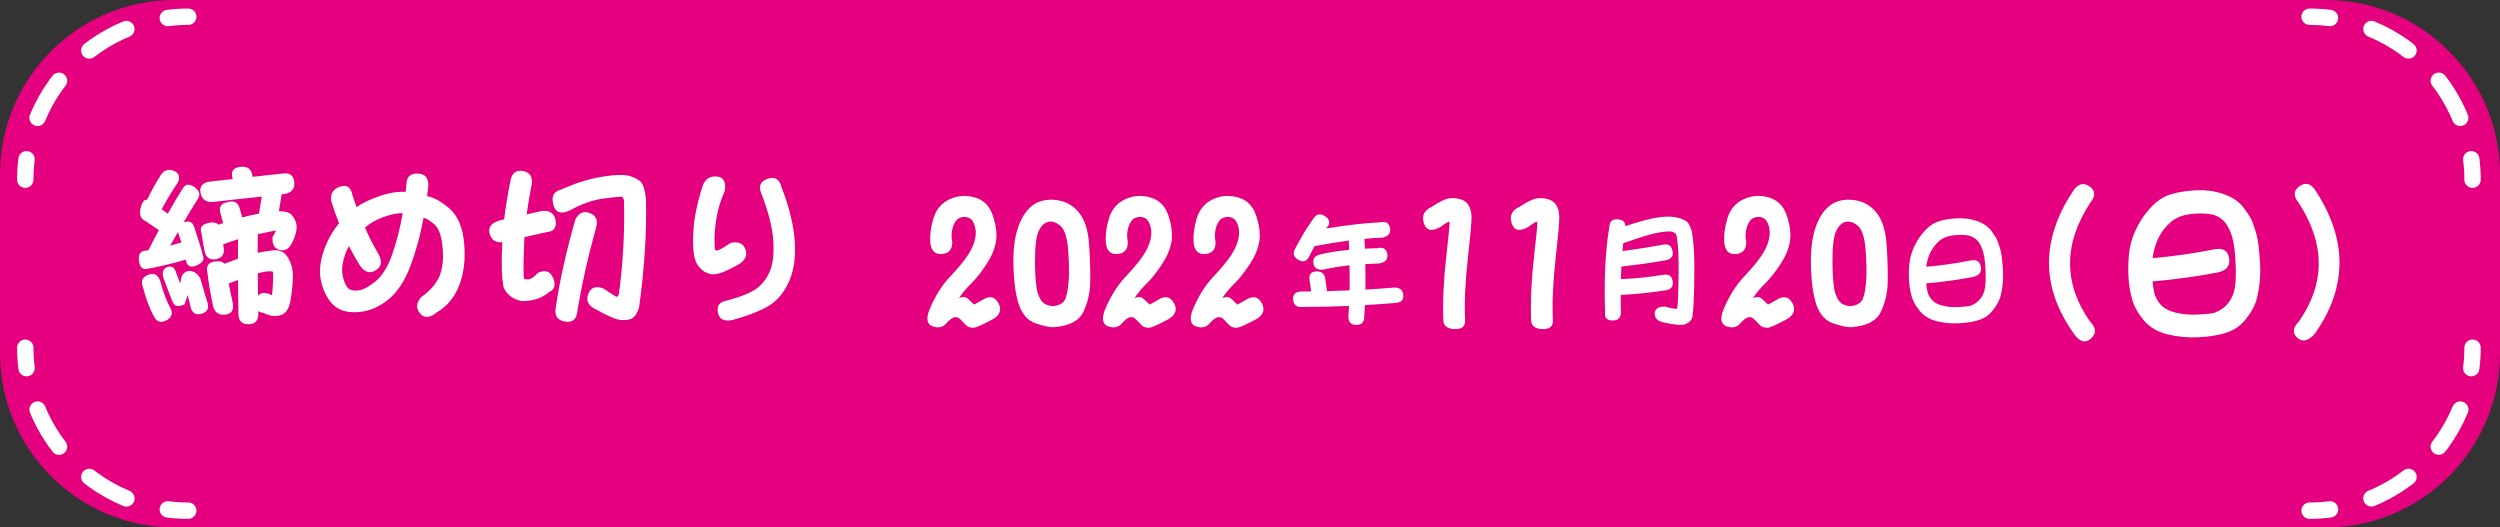 <?xml version="1.0" encoding="utf-8"?>
<!-- Generator: Adobe Illustrator 16.2.1, SVG Export Plug-In . SVG Version: 6.00 Build 0)  -->
<!DOCTYPE svg PUBLIC "-//W3C//DTD SVG 1.1//EN" "http://www.w3.org/Graphics/SVG/1.1/DTD/svg11.dtd">
<svg version="1.1" id="レイヤー_1" xmlns="http://www.w3.org/2000/svg" xmlns:xlink="http://www.w3.org/1999/xlink" x="0px"
	 y="0px" width="610.949px" height="128.887px" viewBox="49.314 84.846 610.949 128.887"
	 enable-background="new 49.314 84.846 610.949 128.887" xml:space="preserve">
<rect x="49.314" y="84.846" width="610.949" height="128.887" fill="#333333" stroke="none"/>
<g>
	<path fill="#E4007F" d="M660.262,171.213c0,23.386-19.134,42.52-42.521,42.52H91.834c-23.386,0-42.52-19.134-42.52-42.52v-43.847
		c0-23.386,19.134-42.52,42.52-42.52h525.908c23.387,0,42.521,19.134,42.521,42.52L660.262,171.213L660.262,171.213z"/>
</g>
<g>
	<g>
		<path fill="none" stroke="#FFFFFF" stroke-width="4" stroke-linecap="round" stroke-miterlimit="10" d="M55.493,128.757
			c0-1.689,0.106-3.354,0.313-4.99"/>
		
			<path fill="none" stroke="#FFFFFF" stroke-width="4" stroke-linecap="round" stroke-miterlimit="10" stroke-dasharray="10.499,10.499" d="
			M58.489,113.645c4.717-11.404,14.593-20.186,26.677-23.391"/>
		<path fill="none" stroke="#FFFFFF" stroke-width="4" stroke-linecap="round" stroke-miterlimit="10" d="M90.325,89.249
			c1.635-0.207,3.301-0.313,4.99-0.313"/>
	</g>
</g>
<g>
	<g>
		<path fill="none" stroke="#FFFFFF" stroke-width="4" stroke-linecap="round" stroke-miterlimit="10" d="M95.315,209.644
			c-1.689,0-3.354-0.106-4.99-0.313"/>
		
			<path fill="none" stroke="#FFFFFF" stroke-width="4" stroke-linecap="round" stroke-miterlimit="10" stroke-dasharray="10.499,10.499" d="
			M80.202,206.648c-11.404-4.717-20.185-14.594-23.391-26.677"/>
		<path fill="none" stroke="#FFFFFF" stroke-width="4" stroke-linecap="round" stroke-miterlimit="10" d="M55.806,174.812
			c-0.207-1.636-0.313-3.301-0.313-4.99"/>
	</g>
</g>
<g>
	<g>
		<path fill="none" stroke="#FFFFFF" stroke-width="4" stroke-linecap="round" stroke-miterlimit="10" d="M653.552,169.822
			c0,1.689-0.105,3.354-0.312,4.99"/>
		
			<path fill="none" stroke="#FFFFFF" stroke-width="4" stroke-linecap="round" stroke-miterlimit="10" stroke-dasharray="10.499,10.499" d="
			M650.555,184.935c-4.716,11.403-14.593,20.185-26.677,23.39"/>
		<path fill="none" stroke="#FFFFFF" stroke-width="4" stroke-linecap="round" stroke-miterlimit="10" d="M618.719,209.331
			c-1.637,0.207-3.301,0.312-4.99,0.312"/>
	</g>
</g>
<g>
	<g>
		<path fill="none" stroke="#FFFFFF" stroke-width="4" stroke-linecap="round" stroke-miterlimit="10" d="M613.729,88.935
			c1.689,0,3.354,0.106,4.99,0.313"/>
		
			<path fill="none" stroke="#FFFFFF" stroke-width="4" stroke-linecap="round" stroke-miterlimit="10" stroke-dasharray="10.499,10.499" d="
			M628.842,91.931c11.403,4.717,20.187,14.593,23.392,26.677"/>
		<path fill="none" stroke="#FFFFFF" stroke-width="4" stroke-linecap="round" stroke-miterlimit="10" d="M653.238,123.767
			c0.207,1.636,0.312,3.301,0.312,4.99"/>
	</g>
</g>
<g enable-background="new    ">
	<path fill="#FFFFFF" d="M88.649,127.552c0.782-1.145,1.808-1.473,3.079-0.984c1.271,0.489,1.641,1.418,1.11,2.786
		c-1.229,1.787-2.57,3.994-4.022,6.619l1.508,1.089c1.312-2.346,2.556-4.44,3.729-6.284c0.614-0.978,1.529-1.054,2.744-0.23
		c1.215,0.824,1.529,1.753,0.943,2.786c-1.173,1.844-2.361,3.799-3.561,5.865c1.229-0.475,2.066-0.182,2.514,0.88
		c1.117,3.324,1.857,5.754,2.22,7.289c0.391,0.95-0.14,1.739-1.592,2.367c-1.453,0.629-2.333,0.146-2.64-1.445
		c-3.156,0.95-6.298,1.705-9.426,2.263c-1.117,0.224-1.774-0.426-1.969-1.948c-0.196-1.521,0.279-2.353,1.424-2.492l0.88-0.126
		c0.865-1.731,1.718-3.365,2.555-4.901l-3.435-2.305c-1.146-0.559-1.453-1.731-0.922-3.52c0.307-1.116,0.796-1.647,1.466-1.592
		C86.428,131.267,87.559,129.228,88.649,127.552z M88.439,153.401c0.754,2.877,1.662,5.266,2.723,7.164
		c0.363,1.173-0.084,2.053-1.341,2.641c-1.257,0.586-2.193,0.277-2.807-0.922c-1.062-1.816-1.983-4.232-2.765-7.248
		c-0.586-1.453-0.175-2.457,1.236-3.018C86.896,151.459,87.88,151.92,88.439,153.401z M89.235,152.731
		c-0.363-1.425-0.021-2.305,1.026-2.641c1.047-0.334,1.752,0.141,2.116,1.426l0.964,2.597l0.377-1.801
		c0.67-1.062,1.494-1.452,2.472-1.174c0.978,0.28,1.676,0.896,2.095,1.844l1.843,6.242c0.195,1.146-0.3,1.905-1.487,2.282
		c-1.188,0.377-2.046,0.035-2.576-1.025l-0.88-3.52l-0.796,2.305c-0.978,0.393-1.683,0.48-2.116,0.271
		c-0.434-0.209-0.803-0.789-1.11-1.738L89.235,152.731z M92.838,141.628l-0.042-0.084c-0.615,1.062-1.243,2.165-1.885,3.311
		c0.922-0.252,1.829-0.503,2.723-0.755C93.41,143.346,93.145,142.523,92.838,141.628z M101.385,159.643
		c-0.67-3.155-1.117-5.781-1.34-7.876c-0.447-1.845,0.139-2.849,1.759-3.017c1.089-0.167,1.871,0.015,2.346,0.545
		c1.257-0.475,2.36-0.88,3.31-1.215c0-1.676,0.014-3.268,0.042-4.776c-1.062,0.335-2.277,0.754-3.645,1.257l0.084,0.587
		c0.335,1.648-0.224,2.653-1.676,3.017c-1.62,0.335-2.612-0.321-2.975-1.97l-0.796-4.566c-0.419-1.229,0.237-2.011,1.969-2.346
		c0.977-0.195,1.717-0.042,2.22,0.461c0.391-0.14,0.782-0.266,1.173-0.377l-0.712-2.556c-0.363-1.452,0.223-2.305,1.759-2.556
		c1.564-0.475,2.556,0.028,2.975,1.508l0.628,2.221c1.312-0.362,2.681-0.67,4.105-0.922l0.67-4.189l-12.149,1.341
		c-1.564,0.057-2.5-0.691-2.807-2.241c-0.308-1.55,0.433-2.465,2.22-2.744l5.656-0.629c-0.586-1.731,0.006-2.723,1.781-2.974
		c1.773-0.252,2.786,0.502,3.037,2.262l0.042,0.168l7.248-0.796c1.76-0.279,2.729,0.397,2.912,2.031
		c0.181,1.634-0.58,2.619-2.283,2.954l-0.796,0.083l-0.67,4.106c0.698,0,1.396,0.098,2.095,0.293
		c0.698,0.195,1.292,0.775,1.781,1.738c0.488,0.964,0.593,1.997,0.314,3.101c-0.279,1.104-0.628,2.018-1.047,2.744
		c-0.727,1.424-1.725,1.962-2.996,1.612c-1.271-0.349-1.836-1.403-1.696-3.162c0.502-0.866,0.76-1.341,0.775-1.425
		c0.014-0.084,0.021-0.14,0.021-0.168c-0.308,0.084-0.929,0.21-1.864,0.377c-0.936,0.168-1.781,0.336-2.535,0.503
		c-0.028,1.453-0.042,2.975-0.042,4.566c0.977-0.194,2.241-0.391,3.792-0.586c1.55-0.195,2.744,0.377,3.582,1.718
		c0.838,1.34,1.25,2.884,1.236,4.628c-0.015,1.746-0.203,3.688-0.566,5.824c-0.363,2.137-1.208,3.371-2.534,3.707
		c-1.327,0.336-2.688,0.139-4.085-0.587c-0.531-0.084-0.95-0.224-1.257-0.419v0.629c0,1.703-0.811,2.555-2.43,2.555
		c-1.62,0-2.43-0.852-2.43-2.555c-0.056-2.904-0.083-5.656-0.083-8.254c-0.699,0.252-1.466,0.531-2.304,0.838
		c0.251,1.342,0.572,2.877,0.963,4.608c0.391,1.844-0.209,2.849-1.801,3.017C102.767,161.907,101.775,161.208,101.385,159.643z
		 M115.419,156.836l0.377,0.209c0.167-1.814,0.258-3.197,0.272-4.147c0.014-0.948-0.007-1.487-0.063-1.612
		c-0.056-0.125-0.44-0.168-1.152-0.125c-0.712,0.041-1.558,0.202-2.535,0.48c0,1.732,0.014,3.562,0.042,5.488
		C113.003,156.32,114.022,156.222,115.419,156.836z"/>
	<path fill="#FFFFFF" d="M148.641,129.94c0-1.871,0.936-2.765,2.807-2.681c1.871,0.083,2.708,1.201,2.514,3.352l-0.293,2.178
		c1.676,0.28,3.519,1.299,5.53,3.059c2.011,1.76,3.19,4.581,3.54,8.463c0.349,3.882-0.049,7.297-1.194,10.243
		c-1.146,2.946-2.974,5.159-5.488,6.64c-1.732,1.396-3.107,1.467-4.126,0.21c-1.02-1.257-0.901-2.583,0.356-3.979
		c2.095-1.479,3.546-3.127,4.357-4.943c0.81-1.814,1.089-4.175,0.838-7.08c-0.251-2.904-0.936-4.824-2.053-5.761
		c-1.118-0.935-1.983-1.459-2.598-1.57c-0.754,4.162-1.83,8.093-3.226,11.793c-1.397,3.701-3.226,6.452-5.488,8.253
		c-2.262,1.803-4.65,2.801-7.164,2.996c-2.514,0.194-4.469-0.301-5.865-1.486c-1.397-1.188-2.437-2.946-3.121-5.279
		c-0.685-2.331-0.586-4.887,0.293-7.666c0.879-2.779,2.185-5.202,3.917-7.269c-0.698-1.704-1.34-3.533-1.927-5.488
		c-0.251-1.731,0.461-2.884,2.137-3.457c1.676-0.571,2.695,0.119,3.058,2.074c0.363,1.117,0.698,2.095,1.006,2.933
		c1.368-0.978,3.211-1.871,5.53-2.682c2.318-0.81,4.468-1.158,6.452-1.047L148.641,129.94z M141.645,146.656
		c1.173,1.928,0.991,3.352-0.545,4.273c-1.536,0.922-2.905,0.377-4.105-1.634c-0.95-1.563-1.746-3.002-2.388-4.315
		c-0.531,0.838-0.992,2.011-1.382,3.52c-0.392,1.508-0.405,2.933-0.042,4.273c0.363,1.34,0.817,2.22,1.362,2.64
		c0.544,0.418,1.361,0.551,2.451,0.397c1.09-0.154,2.451-0.888,4.084-2.199c1.634-1.312,2.996-3.513,4.085-6.599
		c1.089-3.086,1.941-6.444,2.556-10.076c-1.313-0.027-2.87,0.287-4.671,0.943c-1.801,0.656-3.317,1.515-4.545,2.576
		C139.397,142.55,140.444,144.618,141.645,146.656z"/>
	<path fill="#FFFFFF" d="M171.473,138.696l1.047-0.251c0.363-3.044,0.88-6.2,1.55-9.468c0.335-1.815,1.32-2.598,2.954-2.347
		c1.634,0.252,2.395,1.243,2.283,2.975c-0.531,2.682-0.964,5.223-1.299,7.625l3.771-0.838c1.927-0.168,3.03,0.614,3.31,2.346
		c0.279,1.732-0.419,2.668-2.095,2.807l-5.53,1.257c-0.251,5.894-0.28,9.259-0.084,10.097c0.027,0.168,0.37,0.238,1.026,0.21
		c0.656-0.026,1.445-0.56,2.367-1.592c1.815-0.812,3.058-0.378,3.729,1.298s0.363,2.794-0.922,3.352
		c-1.788,1.537-4.05,2.291-6.787,2.264c-2.151-0.475-3.617-1.577-4.399-3.311c-0.475-2.233-0.586-5.935-0.335-11.102
		c-1.592,0.195-2.619-0.489-3.08-2.054C168.52,140.4,169.351,139.311,171.473,138.696z M188.566,136.266
		c-2.178,1.033-3.526,0.552-4.042-1.445c-0.517-1.996,0.132-3.219,1.948-3.666c3.546-1.592,6.912-2.639,10.096-3.142
		c3.184-0.503,5.425-0.545,6.724-0.126c1.299,0.419,2.206,0.922,2.723,1.509c0.517,0.586,0.901,1.885,1.152,3.896
		c0.224,8.156-0.335,17.05-1.676,26.687c-0.531,1.676-1.271,2.641-2.22,2.891c-0.95,0.252-1.927,0.272-2.933,0.063
		c-1.005-0.21-2.919-1.097-5.739-2.66c-1.62-0.866-2.123-2.081-1.508-3.646c0.614-1.563,1.857-1.982,3.729-1.258
		c1.787,1.201,2.807,1.858,3.058,1.971c0.251,0.111,0.475-0.084,0.67-0.588c1.033-7.596,1.452-15.208,1.257-22.832
		c-0.083-0.587-0.266-0.915-0.544-0.984c-0.28-0.07-1.746,0.069-4.399,0.419C194.208,133.704,191.443,134.674,188.566,136.266z
		 M189.907,138.529c0.754-1.593,1.871-2.15,3.352-1.676c1.48,0.475,2.108,1.48,1.885,3.016c-2.151,7.766-3.743,14.874-4.776,21.324
		c-0.251,1.787-1.25,2.535-2.996,2.242c-1.746-0.294-2.507-1.335-2.283-3.122C186.011,153.806,187.616,146.544,189.907,138.529z"/>
	<path fill="#FFFFFF" d="M226.439,131.491c-0.978,2.206-1.641,4.336-1.99,6.389c-0.35,2.053-0.523,3.812-0.523,5.278
		c0,1.467,0.042,2.34,0.125,2.618c0.084,0.28,0.328,0.356,0.733,0.23c0.405-0.125,1.459-0.732,3.163-1.822
		c1.787-0.362,2.954,0.133,3.499,1.487c0.544,1.355,0.118,2.549-1.278,3.582c-1.648,0.951-3.115,1.676-4.399,2.179
		c-1.285,0.503-2.437,0.572-3.457,0.209c-1.02-0.362-1.871-1.068-2.555-2.115c-0.685-1.048-1.041-2.835-1.068-5.362
		c-0.028-2.527,0.167-4.881,0.586-7.06s0.963-4.329,1.634-6.451c0.53-1.871,1.676-2.766,3.436-2.682
		C226.104,128.055,226.802,129.228,226.439,131.491z M235.279,131.91c-0.615-1.704-0.049-2.835,1.697-3.394
		c1.745-0.559,2.855,0.14,3.331,2.095c1.843,4.748,2.912,9.042,3.205,12.882c0.293,3.841-0.105,7.074-1.194,9.699
		c-1.089,2.625-2.577,4.607-4.462,5.948c-1.885,1.341-5.048,2.64-9.489,3.896c-2.095,0.446-3.296-0.154-3.603-1.802
		c-0.308-1.647,0.362-2.61,2.011-2.892c3.463-0.922,5.907-1.891,7.332-2.91c1.425-1.02,2.527-2.43,3.31-4.23
		c0.782-1.803,1.075-4.309,0.88-7.521C238.099,140.47,237.094,136.545,235.279,131.91z"/>
</g>
<g enable-background="new    ">
	<path fill="#FFFFFF" d="M282.032,144.033c0,1.787-0.838,2.751-2.513,2.891c-1.676,0.14-2.626-0.754-2.849-2.682
		c-0.14-1.982,0.126-4.035,0.796-6.158c0.67-2.122,1.976-3.638,3.917-4.546c1.941-0.907,3.994-1.054,6.158-0.439
		c2.164,0.614,3.638,2.109,4.42,4.482c0.782,2.374,1.033,4.455,0.754,6.242c-0.279,1.788-1.062,3.659-2.346,5.614
		c-1.285,1.955-2.507,3.498-3.666,4.629c-1.159,1.132-2.172,2.341-3.037,3.624c0.754-0.277,1.312-0.335,1.676-0.167
		c0.362,0.167,1.033,0.754,2.011,1.759l2.053-1.131c1.676-1.089,2.96-0.857,3.854,0.691c0.894,1.55,0.516,2.854-1.131,3.916
		c-2.681,1.453-4.315,2.18-4.901,2.18c-0.587,0-1.041-0.091-1.362-0.271c-0.321-0.183-0.936-0.769-1.843-1.76
		c-0.908-0.992-2.046-0.678-3.415,0.941c-0.838,0.979-1.948,1.236-3.331,0.775c-1.382-0.461-1.683-1.767-0.9-3.918
		c1.368-3.322,3.037-6.033,5.006-8.127c1.969-2.096,3.414-3.827,4.336-5.195c0.921-1.368,1.536-2.688,1.843-3.959
		s0.286-2.437-0.063-3.498c-0.35-1.062-0.887-1.703-1.613-1.928c-0.727-0.223-1.432-0.181-2.116,0.126
		c-0.685,0.308-1.215,1.041-1.592,2.199C281.802,141.484,281.753,142.72,282.032,144.033z"/>
	<path fill="#FFFFFF" d="M306.792,164.812c-0.95,0.026-2.402-0.286-4.357-0.942c-1.956-0.656-3.345-2.228-4.169-4.713
		c-0.824-2.486-1.257-5.949-1.298-10.39c-0.042-4.441,0.698-8.037,2.22-10.788s3.672-4.189,6.452-4.315
		c2.779-0.126,5.047,0.712,6.808,2.514c1.759,1.802,2.765,4.581,3.016,8.337c0.251,3.757,0.342,6.913,0.272,9.469
		c-0.07,2.556-0.637,4.931-1.697,7.121C312.978,163.297,310.562,164.534,306.792,164.812z M306.96,159.618
		c1.452-0.195,2.374-0.824,2.765-1.886c0.392-1.062,0.649-2.562,0.775-4.504c0.125-1.94,0.069-4.42-0.167-7.436
		c-0.238-3.017-0.88-4.95-1.927-5.803c-1.047-0.852-2.039-1.158-2.975-0.922c-0.936,0.238-1.704,1.006-2.304,2.305
		s-0.894,3.799-0.88,7.499c0.014,3.701,0.251,6.262,0.712,7.688c0.461,1.424,1.11,2.318,1.948,2.682
		C305.745,159.603,306.429,159.729,306.96,159.618z"/>
	<path fill="#FFFFFF" d="M324.932,144.033c0,1.787-0.838,2.751-2.513,2.891c-1.676,0.14-2.626-0.754-2.849-2.682
		c-0.141-1.982,0.126-4.035,0.796-6.158c0.67-2.122,1.976-3.638,3.917-4.546c1.94-0.907,3.994-1.054,6.158-0.439
		c2.164,0.614,3.638,2.109,4.42,4.482c0.781,2.374,1.032,4.455,0.754,6.242c-0.279,1.788-1.062,3.659-2.347,5.614
		s-2.507,3.498-3.666,4.629c-1.158,1.132-2.172,2.341-3.036,3.624c0.754-0.277,1.312-0.335,1.676-0.167
		c0.361,0.167,1.033,0.754,2.011,1.759l2.053-1.131c1.677-1.089,2.96-0.857,3.854,0.691c0.894,1.55,0.516,2.854-1.131,3.916
		c-2.682,1.453-4.315,2.18-4.901,2.18c-0.587,0-1.041-0.091-1.362-0.271c-0.32-0.183-0.936-0.769-1.843-1.76
		c-0.908-0.992-2.046-0.678-3.415,0.941c-0.838,0.979-1.948,1.236-3.331,0.775c-1.382-0.461-1.683-1.767-0.899-3.918
		c1.367-3.322,3.037-6.033,5.006-8.127c1.969-2.096,3.414-3.827,4.336-5.195c0.921-1.368,1.536-2.688,1.843-3.959
		s0.286-2.437-0.062-3.498c-0.351-1.062-0.888-1.703-1.613-1.928c-0.728-0.223-1.433-0.181-2.116,0.126
		c-0.685,0.308-1.215,1.041-1.592,2.199C324.702,141.484,324.653,142.72,324.932,144.033z"/>
	<path fill="#FFFFFF" d="M346.382,144.033c0,1.787-0.838,2.751-2.513,2.891c-1.676,0.14-2.626-0.754-2.85-2.682
		c-0.14-1.982,0.127-4.035,0.797-6.158c0.67-2.122,1.976-3.638,3.917-4.546c1.94-0.907,3.993-1.054,6.157-0.439
		c2.164,0.614,3.639,2.109,4.42,4.482c0.781,2.374,1.033,4.455,0.755,6.242c-0.279,1.788-1.062,3.659-2.347,5.614
		c-1.285,1.955-2.507,3.498-3.666,4.629c-1.159,1.132-2.172,2.341-3.037,3.624c0.754-0.277,1.312-0.335,1.677-0.167
		c0.361,0.167,1.032,0.754,2.011,1.759l2.053-1.131c1.676-1.089,2.96-0.857,3.854,0.691c0.894,1.55,0.516,2.854-1.132,3.916
		c-2.682,1.453-4.314,2.18-4.901,2.18s-1.041-0.091-1.362-0.271c-0.321-0.183-0.936-0.769-1.843-1.76
		c-0.908-0.992-2.046-0.678-3.415,0.941c-0.838,0.979-1.948,1.236-3.331,0.775c-1.382-0.461-1.683-1.767-0.9-3.918
		c1.368-3.322,3.037-6.033,5.007-8.127c1.969-2.096,3.414-3.827,4.336-5.195c0.921-1.368,1.535-2.688,1.843-3.959
		c0.307-1.271,0.286-2.437-0.063-3.498c-0.35-1.062-0.887-1.703-1.612-1.928c-0.728-0.223-1.433-0.181-2.116,0.126
		c-0.686,0.308-1.215,1.041-1.592,2.199C346.152,141.484,346.103,142.72,346.382,144.033z"/>
</g>
<g enable-background="new    ">
	<path fill="#FFFFFF" d="M373.993,139.893l-0.6,0.778c5.286-0.838,9.686-1.337,13.196-1.496c1.396-0.3,2.205,0.164,2.424,1.391
		c0.221,1.228-0.379,2.011-1.795,2.35c-1.356,0.04-2.843,0.14-4.459,0.299l0.119,2.395c0.998-0.061,2.025-0.1,3.083-0.12
		c1.376-0.299,2.169,0.17,2.379,1.406c0.21,1.237-0.414,2.016-1.87,2.334c-1.217,0.041-2.385,0.09-3.502,0.15
		c0.041,2.195,0.051,4.27,0.031,6.224c2.273-0.119,4.588-0.277,6.941-0.479c1.396-0.08,2.164,0.508,2.305,1.766
		c0.139,1.257-0.529,1.926-2.005,2.005c-2.494,0.199-4.948,0.369-7.362,0.509c-0.039,1.018-0.1,1.995-0.179,2.934
		c0,1.275-0.645,1.914-1.932,1.914c-1.285,0-1.93-0.678-1.93-2.035l0.149-2.604c-3.83,0.16-7.571,0.24-11.223,0.24
		c-1.496,0.18-2.309-0.404-2.438-1.751s0.613-2.021,2.229-2.021h2.185l-0.39-2.692c-0.238-1.437,0.306-2.175,1.632-2.216
		c1.325-0.038,2.061,0.56,2.198,1.797l0.42,3.021c1.814-0.039,3.66-0.1,5.535-0.18c0.021-1.936,0.011-3.98-0.028-6.135
		c-2.314,0.26-4.379,0.599-6.195,1.018c-1.535,0.239-2.408-0.255-2.617-1.481c-0.21-1.227,0.435-1.979,1.93-2.259
		c1.976-0.459,4.238-0.809,6.793-1.048l-0.09-2.274c-2.532,0.34-5.315,0.789-8.35,1.347c-0.379,0.679-0.748,1.377-1.106,2.095
		c-0.617,1.557-1.552,1.995-2.798,1.316c-1.247-0.678-1.512-1.635-0.793-2.872c1.575-3.013,3.012-5.376,4.31-7.093
		c0.697-1.216,1.604-1.506,2.723-0.867S374.391,138.976,373.993,139.893z"/>
</g>
<g enable-background="new    ">
	<path fill="#FFFFFF" d="M402.032,163.094c-0.167-4.721,0.069-9.872,0.713-15.459c0.643-5.586,0.899-8.448,0.774-8.588
		c-0.127-0.14-0.831,0.266-2.115,1.215c-2.151,1.257-3.52,0.978-4.105-0.838c-0.586-1.816,0.015-3.143,1.802-3.98
		c1.761-1.145,3.064-1.822,3.916-2.031c0.853-0.21,1.796-0.202,2.828,0.021c1.033,0.224,1.795,0.706,2.283,1.445
		c0.488,0.74,0.754,1.67,0.797,2.786c0.041,1.117-0.26,4.553-0.9,10.306c-0.644,5.754-0.866,10.822-0.672,15.208
		c0.058,1.452-0.803,2.149-2.575,2.095C403.003,165.215,402.089,164.491,402.032,163.094z"/>
	<path fill="#FFFFFF" d="M423.482,163.094c-0.167-4.721,0.068-9.872,0.712-15.459c0.643-5.586,0.899-8.448,0.774-8.588
		c-0.126-0.14-0.832,0.266-2.115,1.215c-2.15,1.257-3.52,0.978-4.104-0.838c-0.588-1.815,0.014-3.143,1.801-3.98
		c1.76-1.145,3.064-1.822,3.917-2.031c0.853-0.21,1.794-0.202,2.828,0.021c1.032,0.224,1.794,0.706,2.283,1.445
		c0.488,0.74,0.754,1.67,0.796,2.786c0.042,1.117-0.259,4.553-0.9,10.306c-0.643,5.754-0.865,10.822-0.671,15.208
		c0.057,1.452-0.804,2.149-2.576,2.095C424.452,165.215,423.538,164.491,423.482,163.094z"/>
</g>
<g enable-background="new    ">
	<path fill="#FFFFFF" d="M442.628,140.132c0.079-1.197,0.742-1.761,1.989-1.69c1.247,0.071,1.88,0.624,1.899,1.66
		c3.531-1.177,6.266-1.895,8.199-2.154c1.936-0.259,3.526-0.214,4.772,0.135c1.247,0.35,2.035,0.773,2.364,1.271
		c0.328,0.499,0.589,1.023,0.777,1.571c0.189,0.549,0.379,1.866,0.568,3.95c0.188,2.085,0.233,5.417,0.135,9.995
		c-0.1,4.578-0.279,7.172-0.539,7.78c-0.259,0.608-0.793,1.077-1.601,1.406c-0.809,0.329-2.569,0.194-5.281-0.404
		c-1.479-0.299-2.215-1.022-2.215-2.169s0.827-1.721,2.482-1.721c1.815,0.498,2.804,0.658,2.963,0.479
		c0.16-0.179,0.279-2.234,0.359-6.164c0.08-3.931,0.045-6.838-0.104-8.724c-0.148-1.885-0.305-2.952-0.464-3.202
		c-0.159-0.249-0.434-0.463-0.822-0.643c-0.39-0.18-1.451-0.14-3.188,0.119c-1.736,0.26-4.709,1.147-8.918,2.663l-0.18,1.916
		c3.551-0.479,6.893-1.008,10.024-1.586c1.177-0.24,1.904,0.254,2.185,1.48c0.279,1.228-0.209,2.001-1.466,2.319
		c-3.173,0.579-6.844,1.098-11.014,1.557c-0.04,0.997-0.08,2.024-0.119,3.082c3.65-0.16,7.143-0.519,10.475-1.077
		c1.235-0.199,1.96,0.318,2.169,1.557c0.21,1.236-0.295,1.975-1.511,2.215c-3.553,0.578-7.271,0.967-11.162,1.166
		c-0.021,1.457-0.011,2.963,0.03,4.52c-0.142,1.216-0.863,1.79-2.171,1.721c-1.307-0.07-1.869-0.693-1.689-1.871
		C441.28,153.03,441.63,145.978,442.628,140.132z"/>
</g>
<g enable-background="new    ">
	<path fill="#FFFFFF" d="M476.061,144.033c0,1.787-0.838,2.751-2.514,2.891c-1.676,0.14-2.625-0.754-2.849-2.682
		c-0.141-1.982,0.126-4.035,0.796-6.158c0.67-2.122,1.976-3.638,3.918-4.546c1.939-0.907,3.993-1.054,6.158-0.439
		c2.164,0.614,3.637,2.109,4.42,4.482c0.781,2.374,1.032,4.455,0.754,6.242c-0.279,1.788-1.062,3.659-2.346,5.614
		c-1.285,1.955-2.509,3.498-3.666,4.629c-1.16,1.132-2.173,2.341-3.037,3.624c0.754-0.277,1.312-0.335,1.676-0.167
		c0.361,0.167,1.032,0.754,2.01,1.759l2.053-1.131c1.677-1.089,2.961-0.857,3.855,0.691c0.893,1.55,0.516,2.854-1.132,3.916
		c-2.682,1.453-4.315,2.18-4.901,2.18c-0.587,0-1.041-0.091-1.36-0.271c-0.322-0.183-0.938-0.769-1.845-1.76
		c-0.908-0.992-2.047-0.678-3.414,0.941c-0.838,0.979-1.947,1.236-3.331,0.775c-1.382-0.461-1.683-1.767-0.899-3.918
		c1.368-3.322,3.037-6.033,5.007-8.127c1.969-2.096,3.414-3.827,4.336-5.195c0.921-1.368,1.535-2.688,1.843-3.959
		c0.309-1.271,0.286-2.437-0.062-3.498c-0.35-1.061-0.888-1.703-1.612-1.928c-0.727-0.223-1.432-0.181-2.116,0.126
		c-0.684,0.308-1.215,1.041-1.592,2.199C475.831,141.484,475.782,142.72,476.061,144.033z"/>
</g>
<g enable-background="new    ">
	<path fill="#FFFFFF" d="M501.679,164.812c-0.95,0.026-2.401-0.286-4.355-0.942c-1.956-0.656-3.347-2.228-4.17-4.713
		c-0.823-2.486-1.257-5.949-1.298-10.39c-0.043-4.441,0.697-8.037,2.22-10.788c1.521-2.751,3.673-4.189,6.452-4.315
		c2.777-0.126,5.048,0.712,6.808,2.514c1.76,1.802,2.766,4.581,3.017,8.337c0.251,3.757,0.343,6.913,0.272,9.469
		s-0.636,4.931-1.697,7.121C507.865,163.297,505.45,164.534,501.679,164.812z M501.846,159.618c1.452-0.195,2.374-0.824,2.767-1.886
		c0.391-1.062,0.647-2.562,0.774-4.504c0.125-1.94,0.068-4.42-0.168-7.436c-0.237-3.017-0.88-4.95-1.928-5.803
		c-1.047-0.852-2.039-1.158-2.975-0.922c-0.937,0.238-1.703,1.006-2.305,2.305c-0.601,1.299-0.894,3.799-0.88,7.499
		c0.015,3.701,0.252,6.262,0.713,7.688c0.461,1.424,1.109,2.318,1.947,2.682C500.632,159.603,501.316,159.729,501.846,159.618z"/>
</g>
<g enable-background="new    ">
	<path fill="#FFFFFF" d="M538.108,157.579c-0.358,1.037-0.978,2.101-1.855,3.188c-0.877,1.087-1.989,1.852-3.336,2.289
		s-2.968,0.703-4.863,0.793c-1.895,0.09-3.705-0.079-5.431-0.51c-1.727-0.428-3.093-1.24-4.1-2.438
		c-1.009-1.197-1.682-2.395-2.021-3.591c-0.339-1.197-0.553-2.409-0.643-3.636c-0.091-1.228-0.075-2.59,0.045-4.085
		c0.119-1.496,0.494-2.933,1.122-4.309c0.628-1.377,1.421-2.619,2.379-3.726c0.958-1.107,1.979-1.9,3.066-2.379
		c1.087-0.479,2.613-0.793,4.578-0.943c1.965-0.149,3.74,0.051,5.326,0.599c1.586,0.549,2.769,1.347,3.547,2.395
		c0.777,1.047,1.271,1.825,1.48,2.334c0.21,0.509,0.459,1.252,0.748,2.229s0.504,2.658,0.645,5.042
		C538.936,153.213,538.708,155.463,538.108,157.579z M530.837,159.583c0.979-0.379,1.74-0.893,2.289-1.541
		c0.549-0.647,0.943-1.432,1.183-2.35c0.239-0.917,0.319-2.429,0.239-4.533c-0.08-2.104-0.279-3.695-0.599-4.773
		c-0.319-1.077-0.725-1.919-1.212-2.528c-0.488-0.608-1.127-1.052-1.915-1.331c-0.788-0.279-2.016-0.354-3.682-0.225
		c-1.666,0.129-2.978,0.613-3.936,1.451c-0.957,0.838-1.69,1.806-2.199,2.902c-0.508,1.098-0.822,2.225-0.941,3.383
		c3.671-0.32,7.24-0.829,10.713-1.527c1.517-0.318,2.389,0.185,2.617,1.511c0.229,1.327-0.403,2.16-1.899,2.499
		c-3.75,0.72-7.57,1.247-11.461,1.586c0.08,0.799,0.188,1.492,0.33,2.08c0.139,0.589,0.479,1.217,1.018,1.885
		c0.538,0.669,1.421,1.157,2.647,1.468c1.228,0.31,2.548,0.424,3.966,0.344C529.411,159.803,530.358,159.704,530.837,159.583z"/>
</g>
<g enable-background="new    ">
	<path fill="#FFFFFF" d="M560.097,134.439c-6.508,9.999-6.534,19.636-0.083,28.907c1.562,1.562,1.668,2.967,0.313,4.21
		c-1.354,1.241-2.744,0.873-4.169-1.11c-8.017-11.229-8.142-22.79-0.377-34.688c1.201-1.954,2.569-2.423,4.104-1.403
		C561.424,131.374,561.494,132.736,560.097,134.439z"/>
	<path fill="#FFFFFF" d="M600.651,158.486c-0.503,1.453-1.369,2.94-2.599,4.462c-1.229,1.522-2.785,2.59-4.671,3.205
		c-1.886,0.614-4.155,0.984-6.808,1.11c-2.654,0.125-5.188-0.112-7.604-0.714c-2.417-0.6-4.33-1.737-5.739-3.414
		c-1.41-1.676-2.354-3.352-2.828-5.026c-0.475-1.675-0.775-3.372-0.9-5.09s-0.104-3.624,0.062-5.719
		c0.168-2.095,0.69-4.105,1.57-6.033c0.88-1.927,1.99-3.665,3.331-5.216c1.34-1.55,2.771-2.66,4.294-3.33
		c1.523-0.67,3.658-1.11,6.409-1.319c2.751-0.21,5.237,0.069,7.457,0.838c2.221,0.769,3.876,1.885,4.965,3.352
		c1.09,1.466,1.781,2.555,2.074,3.268c0.293,0.712,0.643,1.753,1.047,3.121c0.404,1.368,0.705,3.722,0.9,7.059
		C601.809,152.375,601.489,155.526,600.651,158.486z M590.471,161.293c1.367-0.53,2.437-1.25,3.204-2.158
		c0.77-0.907,1.319-2.004,1.655-3.288c0.335-1.285,0.446-3.399,0.335-6.348c-0.112-2.946-0.392-5.174-0.838-6.682
		c-0.447-1.509-1.013-2.688-1.696-3.54c-0.686-0.852-1.578-1.473-2.682-1.864c-1.104-0.391-2.821-0.496-5.153-0.314
		s-4.169,0.858-5.509,2.032c-1.341,1.173-2.367,2.527-3.079,4.063c-0.712,1.536-1.152,3.114-1.319,4.734
		c5.14-0.447,10.139-1.159,14.998-2.137c2.121-0.447,3.345,0.258,3.665,2.115c0.321,1.857-0.564,3.023-2.659,3.498
		c-5.252,1.007-10.6,1.746-16.047,2.222c0.111,1.117,0.267,2.088,0.461,2.91c0.195,0.824,0.672,1.705,1.426,2.641
		c0.754,0.937,1.988,1.619,3.708,2.053c1.717,0.434,3.566,0.594,5.551,0.482C588.473,161.601,589.801,161.459,590.471,161.293z"/>
	<path fill="#FFFFFF" d="M611.083,134.439c-1.396-1.703-1.319-3.079,0.229-4.127c1.552-1.047,2.912-0.565,4.086,1.445
		c7.65,11.898,7.513,23.46-0.42,34.688c-1.592,1.761-3.01,2.074-4.252,0.942c-1.243-1.131-1.097-2.479,0.439-4.042
		C617.591,154.075,617.562,144.438,611.083,134.439z"/>
</g>
</svg>
